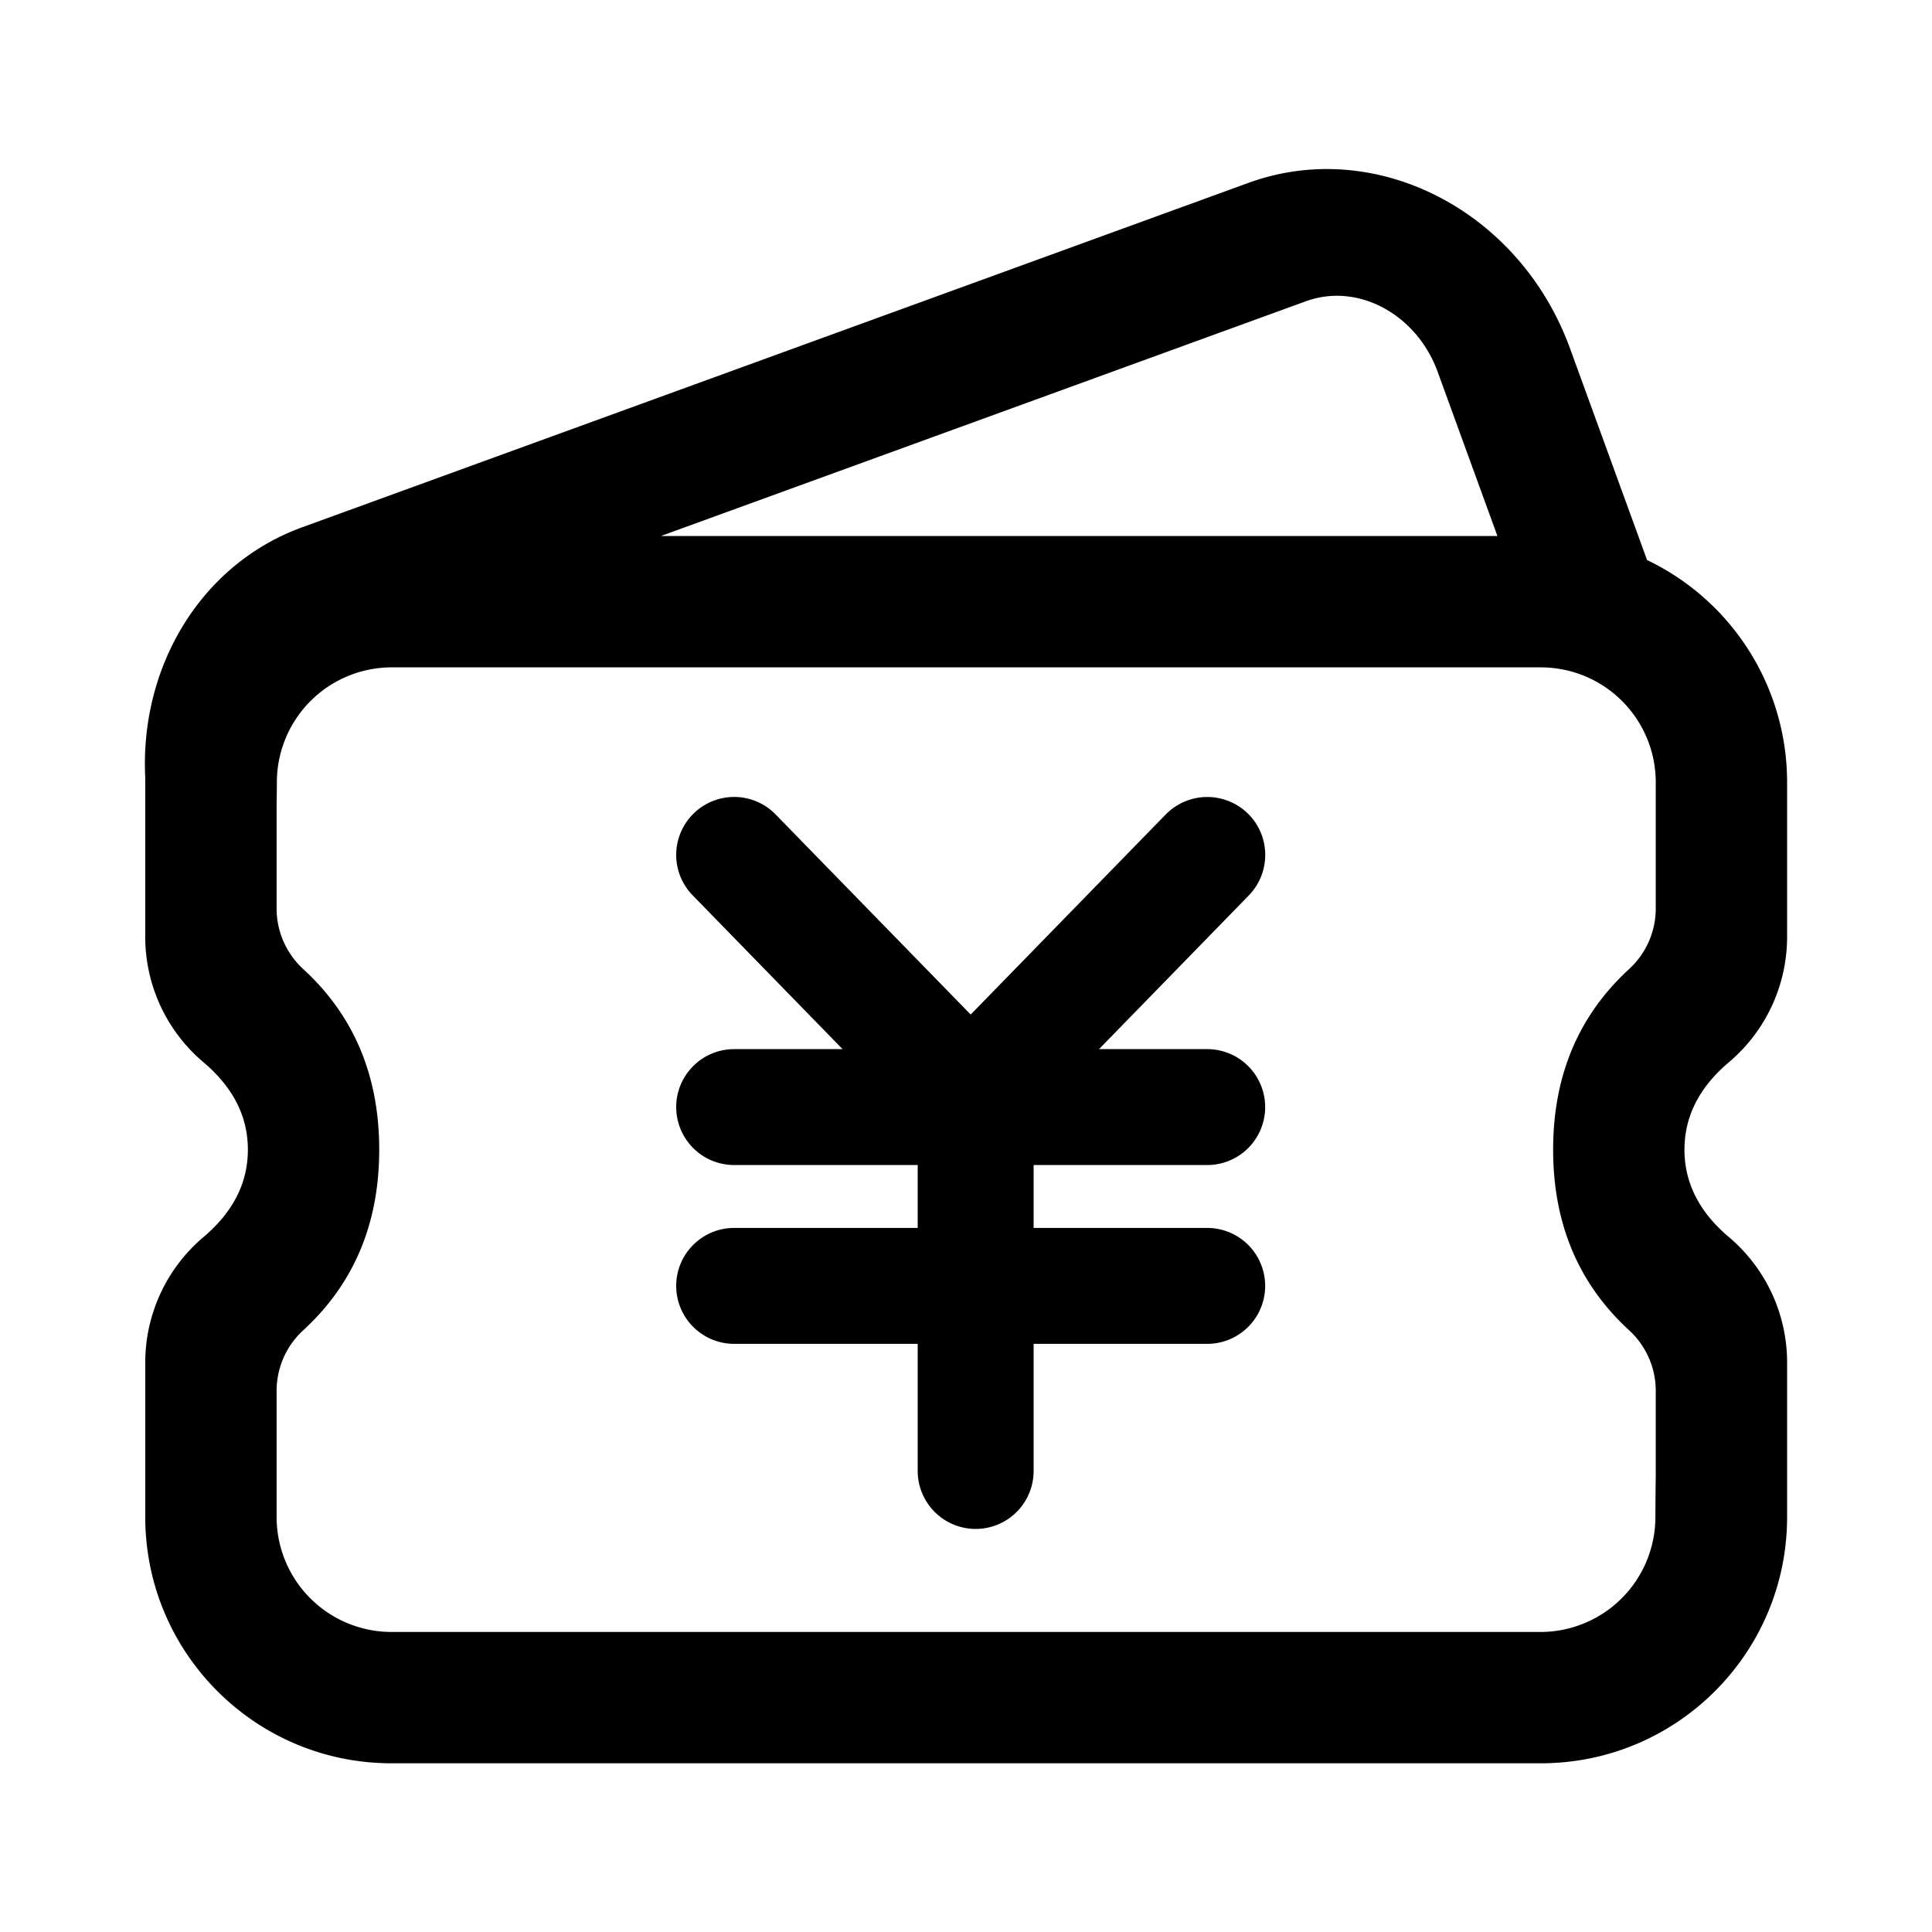 <?xml version="1.0" standalone="no"?><!DOCTYPE svg PUBLIC "-//W3C//DTD SVG 1.1//EN" "http://www.w3.org/Graphics/SVG/1.1/DTD/svg11.dtd"><svg t="1747736534267" class="icon" viewBox="0 0 1024 1024" version="1.1" xmlns="http://www.w3.org/2000/svg" p-id="18337" xmlns:xlink="http://www.w3.org/1999/xlink" width="48" height="48"><path d="M639.846 617.498H389.12a30.746 30.746 0 0 1-30.72-30.72c0-16.948 13.773-30.72 30.72-30.72h250.726a30.72 30.72 0 1 1 0 61.44z m0 94.77H389.12a30.746 30.746 0 0 1-30.72-30.72c0-16.946 13.773-30.72 30.72-30.72h250.726a30.72 30.72 0 1 1 0 61.44z" fill="#000000" p-id="18338"></path><path d="M517.12 810.368a30.746 30.746 0 0 1-30.72-30.72V600.294c0-16.947 13.773-30.72 30.72-30.72s30.72 13.773 30.72 30.72v179.354a30.72 30.72 0 0 1-30.72 30.72z" fill="#000000" p-id="18339"></path><path d="M514.483 612.429a30.72 30.72 0 0 1-22.016-9.267L367.13 474.547a30.669 30.669 0 0 1 0.563-43.417 30.669 30.669 0 0 1 43.417 0.563l103.373 106.035 103.373-106.035a30.784 30.784 0 0 1 43.469-0.563c12.134 11.827 12.39 31.283 0.563 43.468L536.55 603.213a31.066 31.066 0 0 1-22.067 9.216z" fill="#000000" p-id="18340"></path><path d="M832.14 184.666l40.833 112.166A130.547 130.547 0 0 1 947.2 414.63v81.92a87.014 87.014 0 0 1-30.848 66.458c-15.693 13.26-23.552 28.71-23.552 46.336 0 17.626 7.86 33.075 23.552 46.336a87.014 87.014 0 0 1 30.848 66.458v81.92c0 72.09-58.445 130.521-130.534 130.521H207.514c-72.09 0-130.522-58.432-130.522-130.521v-81.92a87.014 87.014 0 0 1 30.848-66.458c15.693-13.26 23.54-28.71 23.54-46.336 0-17.626-7.847-33.075-23.553-46.336a87.014 87.014 0 0 1-30.848-66.47V414.63l0.026-2.112c-3.085-58.572 29.005-113.33 83.149-133.043l501.53-182.54c67.558-24.59 143.871 14.694 170.457 87.73z m-624.46 169.05a60.915 60.915 0 0 0-60.928 60.402c-0.026 4.48-0.077 8.704-0.14 12.71v54.708a43.52 43.52 0 0 0 14.08 32.064c26.88 24.64 40.306 56.55 40.306 95.744s-13.44 71.104-40.294 95.744a43.52 43.52 0 0 0-14.093 32.064v66.893a60.928 60.928 0 0 0 60.903 60.928H816.46a60.928 60.928 0 0 0 60.928-60.647c0.025-7.936 0.09-14.988 0.192-21.158v-46.016a43.507 43.507 0 0 0-14.093-32.064c-26.867-24.64-40.294-56.563-40.294-95.744 0-39.194 13.44-71.104 40.294-95.744a43.494 43.494 0 0 0 14.093-32.064v-66.893a60.928 60.928 0 0 0-60.915-60.928H207.68zM693.056 159.36l-0.82 0.282-341.938 124.454h443.366l-31.667-87.002c-11.034-30.336-41.754-47.078-68.928-37.734z" fill="#000000" p-id="18341"></path></svg>